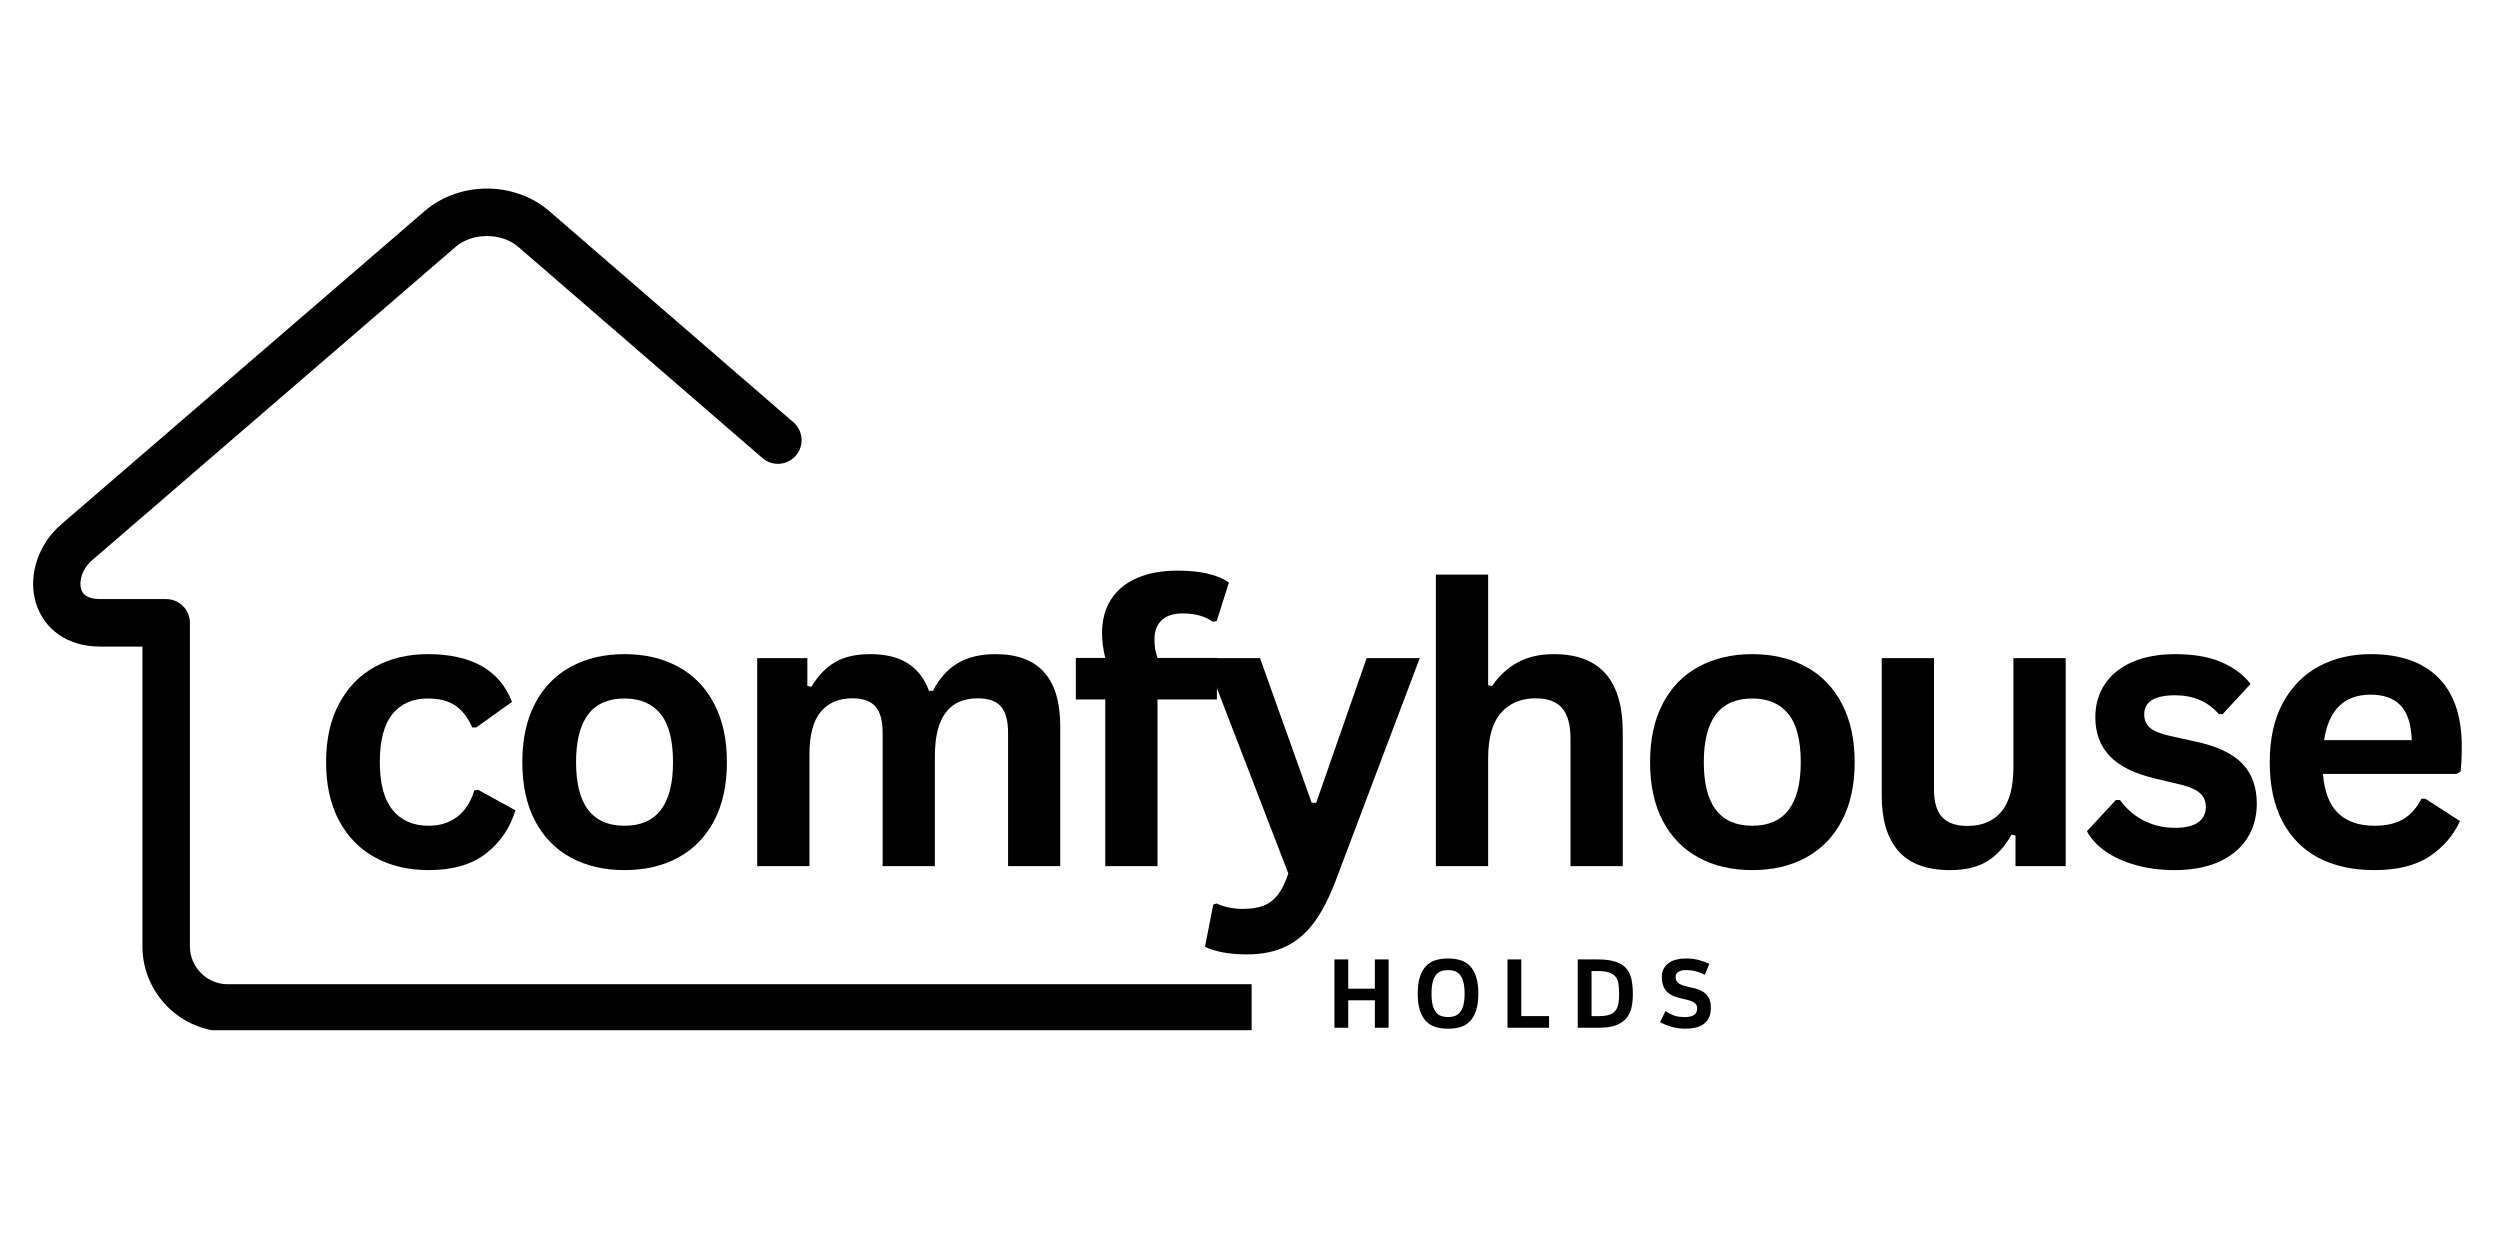 <svg version="1.0" preserveAspectRatio="xMidYMid meet" height="300" viewBox="0 0 450 225" zoomAndPan="magnify" width="600" xmlns:xlink="http://www.w3.org/1999/xlink" xmlns="http://www.w3.org/2000/svg"><defs><g></g><clipPath id="a1468631c3"><path clip-rule="nonzero" d="M 5.547 33.941 L 225.297 33.941 L 225.297 185.441 L 5.547 185.441 Z M 5.547 33.941"></path></clipPath><clipPath id="a43aad6cfa"><rect height="96" y="0" width="391" x="0"></rect></clipPath><clipPath id="d9b43eb709"><rect height="24" y="0" width="75" x="0"></rect></clipPath></defs><g clip-path="url(#a1468631c3)"><path fill-rule="nonzero" fill-opacity="1" d="M 479.703 177.16 C 482.062 177.16 483.973 179.074 483.973 181.434 C 483.973 183.793 482.062 185.707 479.703 185.707 L 40.988 185.707 C 36.766 185.707 32.926 183.98 30.145 181.199 C 27.367 178.418 25.641 174.582 25.641 170.355 L 25.641 116.383 L 18.027 116.383 C 15.055 116.383 12.605 115.602 10.695 114.312 C 8.582 112.883 7.18 110.859 6.473 108.562 L 6.469 108.566 C 5.816 106.434 5.797 104.082 6.383 101.801 C 7.082 99.082 8.648 96.43 11.031 94.375 L 76.441 37.988 C 79.574 35.293 83.633 33.941 87.648 33.941 C 91.668 33.941 95.727 35.293 98.855 37.988 L 142.812 76.008 C 144.594 77.547 144.785 80.238 143.25 82.016 C 141.711 83.797 139.02 83.992 137.242 82.453 L 93.281 44.43 C 91.777 43.137 89.734 42.488 87.648 42.488 C 85.566 42.488 83.52 43.137 82.016 44.43 L 16.605 100.816 C 15.578 101.703 14.91 102.805 14.629 103.902 C 14.43 104.676 14.422 105.426 14.613 106.059 L 14.609 106.059 L 14.613 106.078 C 14.754 106.535 15.039 106.945 15.469 107.234 C 16.027 107.609 16.867 107.836 18.027 107.836 L 29.91 107.836 C 32.27 107.836 34.184 109.75 34.184 112.113 L 34.184 170.355 C 34.184 172.223 34.953 173.926 36.188 175.16 C 37.418 176.395 39.121 177.16 40.988 177.16 Z M 479.703 177.16" fill="#000000"></path></g><g transform="matrix(1, 0, 0, 1, 55, 81)"><g clip-path="url(#a43aad6cfa)"><g fill-opacity="1" fill="#000000"><g transform="translate(0.335, 74.901)"><g><path d="M 21.828 0.719 C 18.203 0.719 15 -0.031 12.219 -1.531 C 9.438 -3.039 7.266 -5.254 5.703 -8.172 C 4.141 -11.098 3.359 -14.609 3.359 -18.703 C 3.359 -22.816 4.141 -26.332 5.703 -29.25 C 7.266 -32.176 9.426 -34.391 12.188 -35.891 C 14.945 -37.398 18.102 -38.156 21.656 -38.156 C 29.551 -38.156 34.609 -35.289 36.828 -29.562 L 30.375 -24.953 L 29.672 -24.953 C 28.898 -26.711 27.895 -28.02 26.656 -28.875 C 25.426 -29.738 23.758 -30.172 21.656 -30.172 C 18.938 -30.172 16.816 -29.234 15.297 -27.359 C 13.785 -25.484 13.031 -22.598 13.031 -18.703 C 13.031 -14.859 13.801 -11.988 15.344 -10.094 C 16.883 -8.207 19.047 -7.266 21.828 -7.266 C 23.859 -7.266 25.582 -7.812 27 -8.906 C 28.414 -10.008 29.43 -11.586 30.047 -13.641 L 30.75 -13.719 L 37.438 -10.047 C 36.488 -6.879 34.727 -4.289 32.156 -2.281 C 29.594 -0.281 26.148 0.719 21.828 0.719 Z M 21.828 0.719"></path></g></g></g><g fill-opacity="1" fill="#000000"><g transform="translate(35.659, 74.901)"><g><path d="M 21.75 0.719 C 18.094 0.719 14.875 -0.031 12.094 -1.531 C 9.32 -3.039 7.172 -5.25 5.641 -8.156 C 4.117 -11.07 3.359 -14.586 3.359 -18.703 C 3.359 -22.816 4.117 -26.332 5.641 -29.25 C 7.172 -32.176 9.32 -34.391 12.094 -35.891 C 14.875 -37.398 18.094 -38.156 21.75 -38.156 C 25.414 -38.156 28.633 -37.398 31.406 -35.891 C 34.188 -34.391 36.344 -32.176 37.875 -29.25 C 39.414 -26.332 40.188 -22.816 40.188 -18.703 C 40.188 -14.586 39.414 -11.07 37.875 -8.156 C 36.344 -5.25 34.188 -3.039 31.406 -1.531 C 28.633 -0.031 25.414 0.719 21.75 0.719 Z M 21.75 -7.266 C 27.57 -7.266 30.484 -11.078 30.484 -18.703 C 30.484 -22.66 29.734 -25.562 28.234 -27.406 C 26.742 -29.25 24.582 -30.172 21.75 -30.172 C 15.938 -30.172 13.031 -26.348 13.031 -18.703 C 13.031 -11.078 15.938 -7.266 21.75 -7.266 Z M 21.75 -7.266"></path></g></g></g><g fill-opacity="1" fill="#000000"><g transform="translate(75.905, 74.901)"><g><path d="M 5.391 0 L 5.391 -37.438 L 14.422 -37.438 L 14.422 -32.422 L 15.141 -32.281 C 16.359 -34.289 17.785 -35.77 19.422 -36.719 C 21.066 -37.676 23.172 -38.156 25.734 -38.156 C 28.555 -38.156 30.828 -37.594 32.547 -36.469 C 34.266 -35.352 35.52 -33.719 36.312 -31.562 L 37.031 -31.562 C 38.188 -33.801 39.676 -35.457 41.5 -36.531 C 43.32 -37.613 45.586 -38.156 48.297 -38.156 C 56.055 -38.156 59.938 -33.832 59.938 -25.188 L 59.938 0 L 50.547 0 L 50.547 -24 C 50.547 -26.195 50.113 -27.781 49.25 -28.75 C 48.395 -29.719 47.016 -30.203 45.109 -30.203 C 39.953 -30.203 37.375 -26.754 37.375 -19.859 L 37.375 0 L 27.969 0 L 27.969 -24 C 27.969 -26.195 27.531 -27.781 26.656 -28.75 C 25.789 -29.719 24.406 -30.203 22.5 -30.203 C 20.082 -30.203 18.191 -29.395 16.828 -27.781 C 15.473 -26.164 14.797 -23.594 14.797 -20.062 L 14.797 0 Z M 5.391 0"></path></g></g></g><g fill-opacity="1" fill="#000000"><g transform="translate(137.399, 74.901)"><g><path d="M 6.547 0 L 6.547 -30 L 1.25 -30 L 1.25 -37.469 L 6.547 -37.469 C 6.16 -39.051 5.969 -40.535 5.969 -41.922 C 5.969 -44.297 6.508 -46.328 7.594 -48.016 C 8.688 -49.703 10.25 -50.984 12.281 -51.859 C 14.32 -52.742 16.742 -53.188 19.547 -53.188 C 23.691 -53.188 26.781 -52.473 28.812 -51.047 L 26.609 -44.125 L 25.906 -43.984 C 24.5 -44.984 22.695 -45.484 20.5 -45.484 C 18.801 -45.484 17.523 -45.066 16.672 -44.234 C 15.828 -43.41 15.406 -42.289 15.406 -40.875 C 15.406 -40.258 15.441 -39.695 15.516 -39.188 C 15.598 -38.676 15.742 -38.102 15.953 -37.469 L 26.641 -37.469 L 26.641 -30 L 15.953 -30 L 15.953 0 Z M 6.547 0"></path></g></g></g><g fill-opacity="1" fill="#000000"><g transform="translate(161.149, 74.901)"><g><path d="M 8.281 15.891 C 6.676 15.891 5.223 15.766 3.922 15.516 C 2.617 15.266 1.562 14.938 0.75 14.531 L 2.234 6.922 L 2.844 6.719 C 3.414 7.008 4.117 7.242 4.953 7.422 C 5.797 7.609 6.656 7.703 7.531 7.703 C 9.051 7.703 10.312 7.504 11.312 7.109 C 12.32 6.711 13.176 6.055 13.875 5.141 C 14.582 4.223 15.207 2.953 15.75 1.328 L 0.812 -37.438 L 10.656 -37.438 L 19.953 -11.406 L 20.766 -11.406 L 29.844 -37.438 L 39.406 -37.438 L 24.375 2.344 C 23.176 5.551 21.859 8.133 20.422 10.094 C 18.984 12.051 17.285 13.504 15.328 14.453 C 13.367 15.41 11.02 15.891 8.281 15.891 Z M 8.281 15.891"></path></g></g></g><g fill-opacity="1" fill="#000000"><g transform="translate(198.068, 74.901)"><g><path d="M 5.391 0 L 5.391 -52.469 L 14.797 -52.469 L 14.797 -32.547 L 15.516 -32.422 C 16.754 -34.254 18.281 -35.664 20.094 -36.656 C 21.906 -37.656 24.086 -38.156 26.641 -38.156 C 34.898 -38.156 39.031 -33.469 39.031 -24.094 L 39.031 0 L 29.625 0 L 29.625 -22.906 C 29.625 -25.469 29.113 -27.32 28.094 -28.469 C 27.082 -29.625 25.504 -30.203 23.359 -30.203 C 20.734 -30.203 18.648 -29.328 17.109 -27.578 C 15.566 -25.828 14.797 -23.094 14.797 -19.375 L 14.797 0 Z M 5.391 0"></path></g></g></g><g fill-opacity="1" fill="#000000"><g transform="translate(238.654, 74.901)"><g><path d="M 21.75 0.719 C 18.094 0.719 14.875 -0.031 12.094 -1.531 C 9.32 -3.039 7.172 -5.25 5.641 -8.156 C 4.117 -11.07 3.359 -14.586 3.359 -18.703 C 3.359 -22.816 4.117 -26.332 5.641 -29.25 C 7.172 -32.176 9.32 -34.391 12.094 -35.891 C 14.875 -37.398 18.094 -38.156 21.75 -38.156 C 25.414 -38.156 28.633 -37.398 31.406 -35.891 C 34.188 -34.391 36.344 -32.176 37.875 -29.25 C 39.414 -26.332 40.188 -22.816 40.188 -18.703 C 40.188 -14.586 39.414 -11.07 37.875 -8.156 C 36.344 -5.25 34.188 -3.039 31.406 -1.531 C 28.633 -0.031 25.414 0.719 21.75 0.719 Z M 21.75 -7.266 C 27.57 -7.266 30.484 -11.078 30.484 -18.703 C 30.484 -22.66 29.734 -25.562 28.234 -27.406 C 26.742 -29.25 24.582 -30.172 21.75 -30.172 C 15.938 -30.172 13.031 -26.348 13.031 -18.703 C 13.031 -11.078 15.938 -7.266 21.75 -7.266 Z M 21.75 -7.266"></path></g></g></g><g fill-opacity="1" fill="#000000"><g transform="translate(278.9, 74.901)"><g><path d="M 17.141 0.719 C 12.93 0.719 9.82 -0.426 7.812 -2.719 C 5.812 -5.02 4.812 -8.32 4.812 -12.625 L 4.812 -37.438 L 14.219 -37.438 L 14.219 -13.812 C 14.219 -11.531 14.707 -9.863 15.688 -8.812 C 16.676 -7.758 18.203 -7.234 20.266 -7.234 C 22.867 -7.234 24.895 -8.086 26.344 -9.797 C 27.789 -11.504 28.516 -14.191 28.516 -17.859 L 28.516 -37.438 L 37.922 -37.438 L 37.922 0 L 28.891 0 L 28.891 -5.5 L 28.172 -5.672 C 26.973 -3.516 25.508 -1.91 23.781 -0.859 C 22.051 0.191 19.836 0.719 17.141 0.719 Z M 17.141 0.719"></path></g></g></g><g fill-opacity="1" fill="#000000"><g transform="translate(318.942, 74.901)"><g><path d="M 17.516 0.719 C 14.953 0.719 12.609 0.414 10.484 -0.188 C 8.359 -0.789 6.539 -1.617 5.031 -2.672 C 3.531 -3.723 2.422 -4.926 1.703 -6.281 L 6.922 -11.906 L 7.641 -11.906 C 8.879 -10.238 10.348 -8.984 12.047 -8.141 C 13.742 -7.305 15.586 -6.891 17.578 -6.891 C 19.41 -6.891 20.789 -7.219 21.719 -7.875 C 22.645 -8.531 23.109 -9.469 23.109 -10.688 C 23.109 -11.645 22.773 -12.441 22.109 -13.078 C 21.441 -13.723 20.363 -14.227 18.875 -14.594 L 13.922 -15.781 C 10.203 -16.664 7.488 -18.02 5.781 -19.844 C 4.07 -21.664 3.219 -23.977 3.219 -26.781 C 3.219 -29.113 3.812 -31.141 5 -32.859 C 6.188 -34.578 7.859 -35.891 10.016 -36.797 C 12.18 -37.703 14.703 -38.156 17.578 -38.156 C 20.953 -38.156 23.75 -37.664 25.969 -36.688 C 28.188 -35.719 29.914 -34.422 31.156 -32.797 L 26.141 -27.359 L 25.453 -27.359 C 24.41 -28.535 23.238 -29.395 21.938 -29.938 C 20.645 -30.477 19.191 -30.75 17.578 -30.75 C 13.867 -30.75 12.016 -29.598 12.016 -27.297 C 12.016 -26.316 12.359 -25.52 13.047 -24.906 C 13.742 -24.301 14.961 -23.805 16.703 -23.422 L 21.312 -22.406 C 25.113 -21.594 27.891 -20.285 29.641 -18.484 C 31.398 -16.68 32.281 -14.266 32.281 -11.234 C 32.281 -8.859 31.691 -6.766 30.516 -4.953 C 29.336 -3.141 27.641 -1.738 25.422 -0.75 C 23.203 0.227 20.566 0.719 17.516 0.719 Z M 17.516 0.719"></path></g></g></g><g fill-opacity="1" fill="#000000"><g transform="translate(350.193, 74.901)"><g><path d="M 37 -16.594 L 12.938 -16.594 C 13.207 -13.332 14.133 -10.961 15.719 -9.484 C 17.301 -8.004 19.461 -7.266 22.203 -7.266 C 24.348 -7.266 26.086 -7.664 27.422 -8.469 C 28.754 -9.27 29.832 -10.488 30.656 -12.125 L 31.359 -12.125 L 37.609 -8.109 C 36.391 -5.484 34.547 -3.352 32.078 -1.719 C 29.609 -0.094 26.316 0.719 22.203 0.719 C 18.328 0.719 14.977 -0.016 12.156 -1.484 C 9.344 -2.961 7.172 -5.156 5.641 -8.062 C 4.117 -10.969 3.359 -14.516 3.359 -18.703 C 3.359 -22.953 4.16 -26.535 5.766 -29.453 C 7.379 -32.379 9.551 -34.562 12.281 -36 C 15.02 -37.438 18.098 -38.156 21.516 -38.156 C 26.816 -38.156 30.875 -36.75 33.688 -33.938 C 36.508 -31.133 37.922 -27.02 37.922 -21.594 C 37.922 -19.625 37.848 -18.094 37.703 -17 Z M 28.922 -22.672 C 28.828 -25.523 28.16 -27.602 26.922 -28.906 C 25.691 -30.207 23.891 -30.859 21.516 -30.859 C 16.766 -30.859 13.973 -28.129 13.141 -22.672 Z M 28.922 -22.672"></path></g></g></g></g></g><g transform="matrix(1, 0, 0, 1, 239, 169)"><g clip-path="url(#d9b43eb709)"><g fill-opacity="1" fill="#000000"><g transform="translate(0.166, 15.993)"><g><path d="M 3.516 -7.031 L 8.312 -7.031 L 8.312 -12.297 L 10.781 -12.297 L 10.781 0 L 8.312 0 L 8.312 -4.938 L 3.516 -4.938 L 3.516 0 L 1.031 0 L 1.031 -12.297 L 3.516 -12.297 Z M 3.516 -7.031"></path></g></g></g><g fill-opacity="1" fill="#000000"><g transform="translate(15.425, 15.993)"><g><path d="M 6.219 0.172 C 5.395 0.172 4.648 0.07 3.984 -0.125 C 3.316 -0.332 2.742 -0.68 2.266 -1.172 C 1.797 -1.672 1.426 -2.32 1.156 -3.125 C 0.895 -3.938 0.766 -4.941 0.766 -6.141 C 0.766 -7.348 0.895 -8.352 1.156 -9.156 C 1.426 -9.969 1.797 -10.617 2.266 -11.109 C 2.742 -11.609 3.316 -11.957 3.984 -12.156 C 4.648 -12.363 5.395 -12.469 6.219 -12.469 C 7.039 -12.469 7.785 -12.363 8.453 -12.156 C 9.129 -11.957 9.703 -11.609 10.172 -11.109 C 10.648 -10.617 11.02 -9.969 11.281 -9.156 C 11.539 -8.352 11.672 -7.348 11.672 -6.141 C 11.672 -4.941 11.539 -3.938 11.281 -3.125 C 11.02 -2.32 10.648 -1.672 10.172 -1.172 C 9.703 -0.68 9.129 -0.332 8.453 -0.125 C 7.785 0.07 7.039 0.172 6.219 0.172 Z M 6.219 -1.922 C 6.664 -1.922 7.07 -1.984 7.438 -2.109 C 7.801 -2.234 8.113 -2.457 8.375 -2.781 C 8.645 -3.102 8.848 -3.535 8.984 -4.078 C 9.129 -4.629 9.203 -5.316 9.203 -6.141 C 9.203 -6.973 9.129 -7.66 8.984 -8.203 C 8.848 -8.754 8.645 -9.191 8.375 -9.516 C 8.113 -9.836 7.801 -10.062 7.438 -10.188 C 7.07 -10.312 6.664 -10.375 6.219 -10.375 C 5.77 -10.375 5.363 -10.312 5 -10.188 C 4.633 -10.062 4.32 -9.836 4.062 -9.516 C 3.801 -9.191 3.598 -8.754 3.453 -8.203 C 3.316 -7.66 3.25 -6.973 3.25 -6.141 C 3.25 -5.316 3.316 -4.629 3.453 -4.078 C 3.598 -3.535 3.801 -3.102 4.062 -2.781 C 4.32 -2.457 4.633 -2.234 5 -2.109 C 5.363 -1.984 5.77 -1.922 6.219 -1.922 Z M 6.219 -1.922"></path></g></g></g><g fill-opacity="1" fill="#000000"><g transform="translate(31.317, 15.993)"><g><path d="M 3.516 -2.094 L 8.516 -2.094 L 8.516 0 L 1.031 0 L 1.031 -12.297 L 3.516 -12.297 Z M 3.516 -2.094"></path></g></g></g><g fill-opacity="1" fill="#000000"><g transform="translate(43.96, 15.993)"><g><path d="M 1.031 0 L 1.031 -12.297 L 4.625 -12.297 C 5.957 -12.297 7.035 -12.156 7.859 -11.875 C 8.691 -11.594 9.336 -11.18 9.797 -10.641 C 10.254 -10.098 10.562 -9.438 10.719 -8.656 C 10.875 -7.883 10.953 -7.008 10.953 -6.031 C 10.953 -5.145 10.867 -4.332 10.703 -3.594 C 10.535 -2.863 10.223 -2.227 9.766 -1.688 C 9.305 -1.156 8.68 -0.738 7.891 -0.438 C 7.098 -0.145 6.082 0 4.844 0 Z M 3.516 -10.203 L 3.516 -2.094 L 4.906 -2.094 C 5.688 -2.094 6.312 -2.18 6.781 -2.359 C 7.258 -2.547 7.625 -2.812 7.875 -3.156 C 8.125 -3.5 8.285 -3.91 8.359 -4.391 C 8.441 -4.879 8.484 -5.426 8.484 -6.031 C 8.484 -6.719 8.445 -7.32 8.375 -7.844 C 8.301 -8.363 8.133 -8.797 7.875 -9.141 C 7.613 -9.492 7.223 -9.758 6.703 -9.938 C 6.191 -10.113 5.5 -10.203 4.625 -10.203 Z M 3.516 -10.203"></path></g></g></g><g fill-opacity="1" fill="#000000"><g transform="translate(59.131, 15.993)"><g><path d="M 9.828 -3.578 C 9.828 -2.867 9.707 -2.273 9.469 -1.797 C 9.227 -1.316 8.895 -0.926 8.469 -0.625 C 8.051 -0.332 7.562 -0.125 7 0 C 6.445 0.113 5.852 0.172 5.219 0.172 C 4.344 0.172 3.516 0.055 2.734 -0.172 C 1.961 -0.398 1.281 -0.68 0.688 -1.016 L 1.656 -3 C 1.977 -2.789 2.273 -2.613 2.547 -2.469 C 2.828 -2.332 3.102 -2.223 3.375 -2.141 C 3.656 -2.055 3.941 -2 4.234 -1.969 C 4.523 -1.938 4.848 -1.922 5.203 -1.922 C 5.828 -1.922 6.344 -2.035 6.75 -2.266 C 7.156 -2.492 7.359 -2.91 7.359 -3.516 C 7.359 -3.836 7.266 -4.094 7.078 -4.281 C 6.898 -4.477 6.66 -4.641 6.359 -4.766 C 6.066 -4.891 5.727 -4.992 5.344 -5.078 C 4.969 -5.16 4.578 -5.254 4.172 -5.359 C 3.773 -5.461 3.383 -5.594 3 -5.75 C 2.625 -5.914 2.285 -6.141 1.984 -6.422 C 1.691 -6.711 1.453 -7.078 1.266 -7.516 C 1.086 -7.961 1 -8.516 1 -9.172 C 1 -9.734 1.109 -10.219 1.328 -10.625 C 1.555 -11.039 1.863 -11.383 2.25 -11.656 C 2.633 -11.938 3.086 -12.141 3.609 -12.266 C 4.129 -12.398 4.688 -12.469 5.281 -12.469 C 6.164 -12.469 6.957 -12.375 7.656 -12.188 C 8.363 -12 8.992 -11.77 9.547 -11.5 L 8.734 -9.531 C 8.305 -9.758 7.805 -9.957 7.234 -10.125 C 6.66 -10.289 6.008 -10.375 5.281 -10.375 C 4.77 -10.375 4.344 -10.273 4 -10.078 C 3.656 -9.879 3.484 -9.578 3.484 -9.172 C 3.484 -8.68 3.641 -8.312 3.953 -8.062 C 4.266 -7.82 4.656 -7.641 5.125 -7.516 C 5.594 -7.391 6.102 -7.27 6.656 -7.156 C 7.207 -7.039 7.719 -6.859 8.188 -6.609 C 8.656 -6.367 9.047 -6.016 9.359 -5.547 C 9.672 -5.078 9.828 -4.422 9.828 -3.578 Z M 9.828 -3.578"></path></g></g></g></g></g></svg>